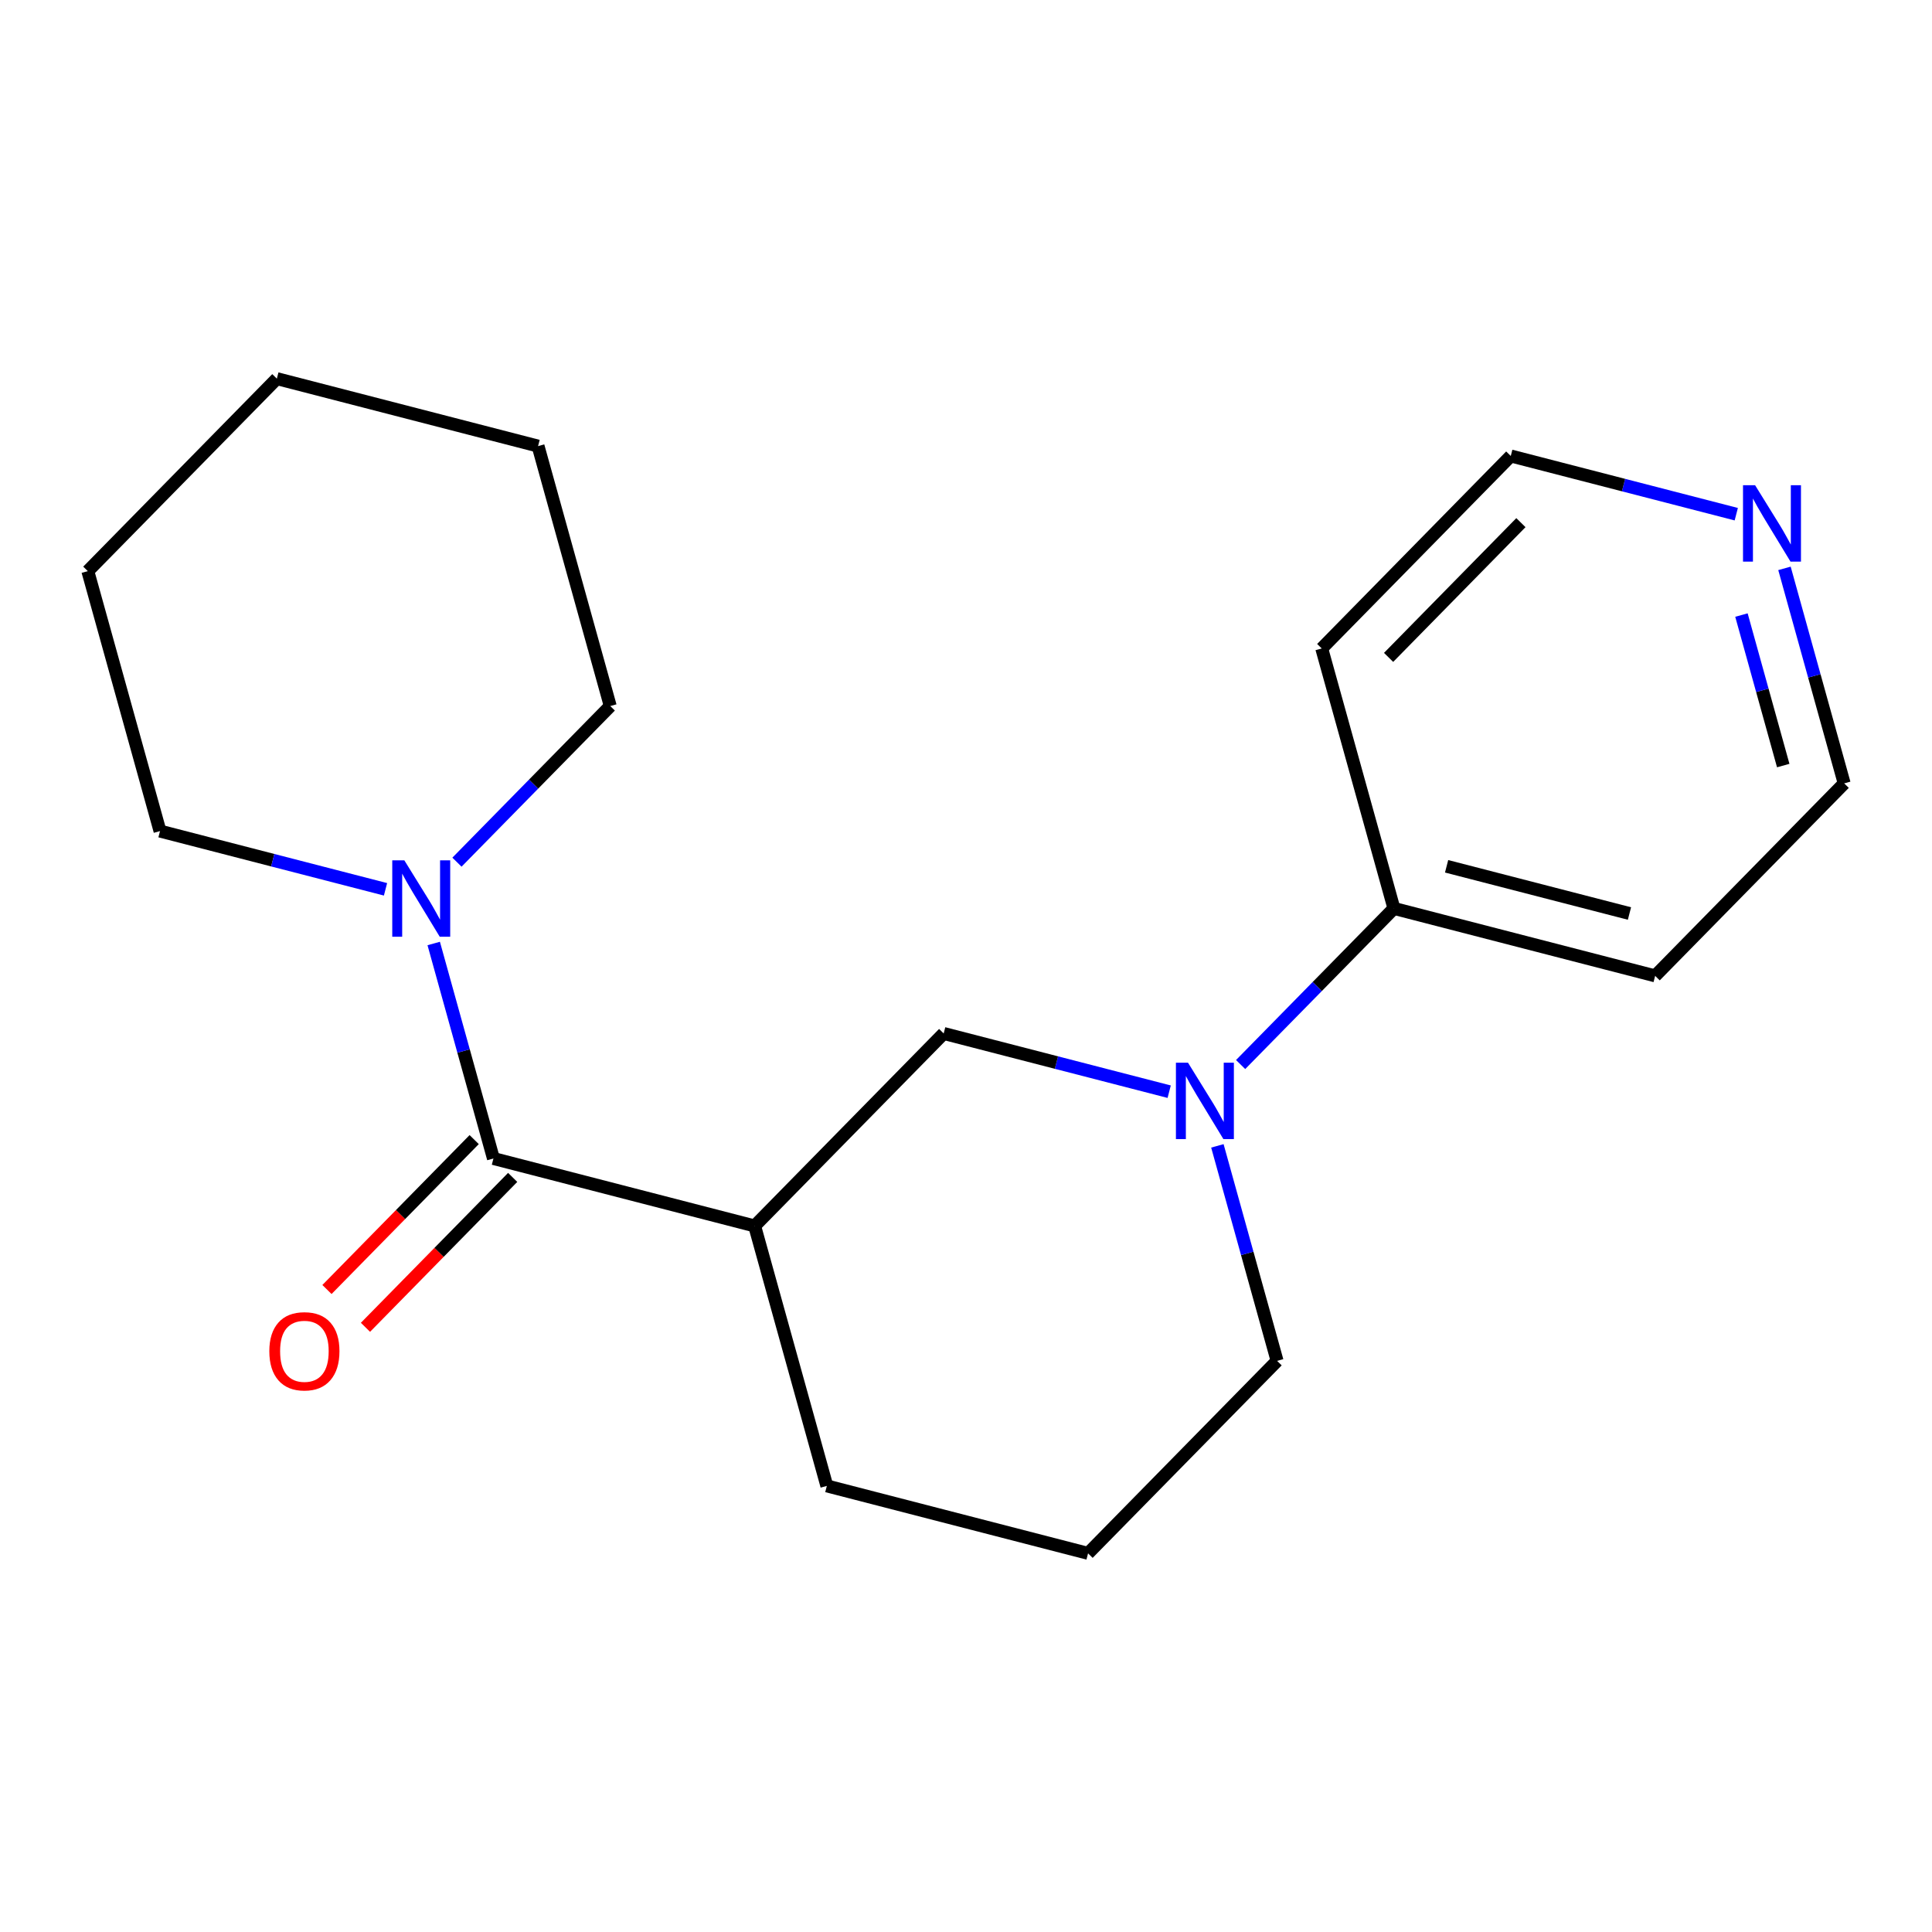 <?xml version='1.0' encoding='iso-8859-1'?>
<svg version='1.1' baseProfile='full'
              xmlns='http://www.w3.org/2000/svg'
                      xmlns:rdkit='http://www.rdkit.org/xml'
                      xmlns:xlink='http://www.w3.org/1999/xlink'
                  xml:space='preserve'
width='300px' height='300px' viewBox='0 0 300 300'>
<!-- END OF HEADER -->
<rect style='opacity:1.0;fill:#FFFFFF;stroke:none' width='300' height='300' x='0' y='0'> </rect>
<rect style='opacity:1.0;fill:#FFFFFF;stroke:none' width='300' height='300' x='0' y='0'> </rect>
<path class='bond-0 atom-0 atom-1' d='M 56.749,206.104 L 68.178,194.465' style='fill:none;fill-rule:evenodd;stroke:#FF0000;stroke-width:2.0px;stroke-linecap:butt;stroke-linejoin:miter;stroke-opacity:1' />
<path class='bond-0 atom-0 atom-1' d='M 68.178,194.465 L 79.608,182.826' style='fill:none;fill-rule:evenodd;stroke:#000000;stroke-width:2.0px;stroke-linecap:butt;stroke-linejoin:miter;stroke-opacity:1' />
<path class='bond-0 atom-0 atom-1' d='M 50.771,200.234 L 62.2,188.595' style='fill:none;fill-rule:evenodd;stroke:#FF0000;stroke-width:2.0px;stroke-linecap:butt;stroke-linejoin:miter;stroke-opacity:1' />
<path class='bond-0 atom-0 atom-1' d='M 62.2,188.595 L 73.63,176.956' style='fill:none;fill-rule:evenodd;stroke:#000000;stroke-width:2.0px;stroke-linecap:butt;stroke-linejoin:miter;stroke-opacity:1' />
<path class='bond-1 atom-1 atom-2' d='M 76.619,179.891 L 117.181,190.365' style='fill:none;fill-rule:evenodd;stroke:#000000;stroke-width:2.0px;stroke-linecap:butt;stroke-linejoin:miter;stroke-opacity:1' />
<path class='bond-13 atom-1 atom-14' d='M 76.619,179.891 L 71.983,163.198' style='fill:none;fill-rule:evenodd;stroke:#000000;stroke-width:2.0px;stroke-linecap:butt;stroke-linejoin:miter;stroke-opacity:1' />
<path class='bond-13 atom-1 atom-14' d='M 71.983,163.198 L 67.347,146.505' style='fill:none;fill-rule:evenodd;stroke:#0000FF;stroke-width:2.0px;stroke-linecap:butt;stroke-linejoin:miter;stroke-opacity:1' />
<path class='bond-2 atom-2 atom-3' d='M 117.181,190.365 L 128.391,230.731' style='fill:none;fill-rule:evenodd;stroke:#000000;stroke-width:2.0px;stroke-linecap:butt;stroke-linejoin:miter;stroke-opacity:1' />
<path class='bond-19 atom-13 atom-2' d='M 146.534,160.475 L 117.181,190.365' style='fill:none;fill-rule:evenodd;stroke:#000000;stroke-width:2.0px;stroke-linecap:butt;stroke-linejoin:miter;stroke-opacity:1' />
<path class='bond-3 atom-3 atom-4' d='M 128.391,230.731 L 168.954,241.205' style='fill:none;fill-rule:evenodd;stroke:#000000;stroke-width:2.0px;stroke-linecap:butt;stroke-linejoin:miter;stroke-opacity:1' />
<path class='bond-4 atom-4 atom-5' d='M 168.954,241.205 L 198.306,211.315' style='fill:none;fill-rule:evenodd;stroke:#000000;stroke-width:2.0px;stroke-linecap:butt;stroke-linejoin:miter;stroke-opacity:1' />
<path class='bond-5 atom-5 atom-6' d='M 198.306,211.315 L 193.67,194.622' style='fill:none;fill-rule:evenodd;stroke:#000000;stroke-width:2.0px;stroke-linecap:butt;stroke-linejoin:miter;stroke-opacity:1' />
<path class='bond-5 atom-5 atom-6' d='M 193.67,194.622 L 189.034,177.929' style='fill:none;fill-rule:evenodd;stroke:#0000FF;stroke-width:2.0px;stroke-linecap:butt;stroke-linejoin:miter;stroke-opacity:1' />
<path class='bond-6 atom-6 atom-7' d='M 192.643,165.301 L 204.546,153.18' style='fill:none;fill-rule:evenodd;stroke:#0000FF;stroke-width:2.0px;stroke-linecap:butt;stroke-linejoin:miter;stroke-opacity:1' />
<path class='bond-6 atom-6 atom-7' d='M 204.546,153.18 L 216.449,141.058' style='fill:none;fill-rule:evenodd;stroke:#000000;stroke-width:2.0px;stroke-linecap:butt;stroke-linejoin:miter;stroke-opacity:1' />
<path class='bond-12 atom-6 atom-13' d='M 181.55,169.517 L 164.042,164.996' style='fill:none;fill-rule:evenodd;stroke:#0000FF;stroke-width:2.0px;stroke-linecap:butt;stroke-linejoin:miter;stroke-opacity:1' />
<path class='bond-12 atom-6 atom-13' d='M 164.042,164.996 L 146.534,160.475' style='fill:none;fill-rule:evenodd;stroke:#000000;stroke-width:2.0px;stroke-linecap:butt;stroke-linejoin:miter;stroke-opacity:1' />
<path class='bond-7 atom-7 atom-8' d='M 216.449,141.058 L 257.011,151.533' style='fill:none;fill-rule:evenodd;stroke:#000000;stroke-width:2.0px;stroke-linecap:butt;stroke-linejoin:miter;stroke-opacity:1' />
<path class='bond-7 atom-7 atom-8' d='M 224.628,134.517 L 253.022,141.849' style='fill:none;fill-rule:evenodd;stroke:#000000;stroke-width:2.0px;stroke-linecap:butt;stroke-linejoin:miter;stroke-opacity:1' />
<path class='bond-21 atom-12 atom-7' d='M 205.239,100.693 L 216.449,141.058' style='fill:none;fill-rule:evenodd;stroke:#000000;stroke-width:2.0px;stroke-linecap:butt;stroke-linejoin:miter;stroke-opacity:1' />
<path class='bond-8 atom-8 atom-9' d='M 257.011,151.533 L 286.364,121.642' style='fill:none;fill-rule:evenodd;stroke:#000000;stroke-width:2.0px;stroke-linecap:butt;stroke-linejoin:miter;stroke-opacity:1' />
<path class='bond-9 atom-9 atom-10' d='M 286.364,121.642 L 281.728,104.949' style='fill:none;fill-rule:evenodd;stroke:#000000;stroke-width:2.0px;stroke-linecap:butt;stroke-linejoin:miter;stroke-opacity:1' />
<path class='bond-9 atom-9 atom-10' d='M 281.728,104.949 L 277.092,88.256' style='fill:none;fill-rule:evenodd;stroke:#0000FF;stroke-width:2.0px;stroke-linecap:butt;stroke-linejoin:miter;stroke-opacity:1' />
<path class='bond-9 atom-9 atom-10' d='M 276.9,118.876 L 273.655,107.191' style='fill:none;fill-rule:evenodd;stroke:#000000;stroke-width:2.0px;stroke-linecap:butt;stroke-linejoin:miter;stroke-opacity:1' />
<path class='bond-9 atom-9 atom-10' d='M 273.655,107.191 L 270.41,95.506' style='fill:none;fill-rule:evenodd;stroke:#0000FF;stroke-width:2.0px;stroke-linecap:butt;stroke-linejoin:miter;stroke-opacity:1' />
<path class='bond-10 atom-10 atom-11' d='M 269.607,79.844 L 252.099,75.323' style='fill:none;fill-rule:evenodd;stroke:#0000FF;stroke-width:2.0px;stroke-linecap:butt;stroke-linejoin:miter;stroke-opacity:1' />
<path class='bond-10 atom-10 atom-11' d='M 252.099,75.323 L 234.591,70.802' style='fill:none;fill-rule:evenodd;stroke:#000000;stroke-width:2.0px;stroke-linecap:butt;stroke-linejoin:miter;stroke-opacity:1' />
<path class='bond-11 atom-11 atom-12' d='M 234.591,70.802 L 205.239,100.693' style='fill:none;fill-rule:evenodd;stroke:#000000;stroke-width:2.0px;stroke-linecap:butt;stroke-linejoin:miter;stroke-opacity:1' />
<path class='bond-11 atom-11 atom-12' d='M 236.166,81.156 L 215.62,102.08' style='fill:none;fill-rule:evenodd;stroke:#000000;stroke-width:2.0px;stroke-linecap:butt;stroke-linejoin:miter;stroke-opacity:1' />
<path class='bond-14 atom-14 atom-15' d='M 70.956,133.877 L 82.858,121.756' style='fill:none;fill-rule:evenodd;stroke:#0000FF;stroke-width:2.0px;stroke-linecap:butt;stroke-linejoin:miter;stroke-opacity:1' />
<path class='bond-14 atom-14 atom-15' d='M 82.858,121.756 L 94.761,109.635' style='fill:none;fill-rule:evenodd;stroke:#000000;stroke-width:2.0px;stroke-linecap:butt;stroke-linejoin:miter;stroke-opacity:1' />
<path class='bond-20 atom-19 atom-14' d='M 24.846,129.051 L 42.354,133.572' style='fill:none;fill-rule:evenodd;stroke:#000000;stroke-width:2.0px;stroke-linecap:butt;stroke-linejoin:miter;stroke-opacity:1' />
<path class='bond-20 atom-19 atom-14' d='M 42.354,133.572 L 59.862,138.093' style='fill:none;fill-rule:evenodd;stroke:#0000FF;stroke-width:2.0px;stroke-linecap:butt;stroke-linejoin:miter;stroke-opacity:1' />
<path class='bond-15 atom-15 atom-16' d='M 94.761,109.635 L 83.551,69.269' style='fill:none;fill-rule:evenodd;stroke:#000000;stroke-width:2.0px;stroke-linecap:butt;stroke-linejoin:miter;stroke-opacity:1' />
<path class='bond-16 atom-16 atom-17' d='M 83.551,69.269 L 42.989,58.795' style='fill:none;fill-rule:evenodd;stroke:#000000;stroke-width:2.0px;stroke-linecap:butt;stroke-linejoin:miter;stroke-opacity:1' />
<path class='bond-17 atom-17 atom-18' d='M 42.989,58.795 L 13.636,88.685' style='fill:none;fill-rule:evenodd;stroke:#000000;stroke-width:2.0px;stroke-linecap:butt;stroke-linejoin:miter;stroke-opacity:1' />
<path class='bond-18 atom-18 atom-19' d='M 13.636,88.685 L 24.846,129.051' style='fill:none;fill-rule:evenodd;stroke:#000000;stroke-width:2.0px;stroke-linecap:butt;stroke-linejoin:miter;stroke-opacity:1' />
<path  class='atom-0' d='M 41.82 209.815
Q 41.82 206.966, 43.228 205.375
Q 44.635 203.783, 47.266 203.783
Q 49.897 203.783, 51.305 205.375
Q 52.712 206.966, 52.712 209.815
Q 52.712 212.697, 51.288 214.34
Q 49.864 215.965, 47.266 215.965
Q 44.652 215.965, 43.228 214.34
Q 41.82 212.714, 41.82 209.815
M 47.266 214.625
Q 49.076 214.625, 50.048 213.418
Q 51.037 212.195, 51.037 209.815
Q 51.037 207.486, 50.048 206.313
Q 49.076 205.123, 47.266 205.123
Q 45.456 205.123, 44.468 206.296
Q 43.496 207.469, 43.496 209.815
Q 43.496 212.211, 44.468 213.418
Q 45.456 214.625, 47.266 214.625
' fill='#FF0000'/>
<path  class='atom-6' d='M 184.474 165.017
L 188.361 171.301
Q 188.747 171.921, 189.367 173.044
Q 189.987 174.167, 190.02 174.234
L 190.02 165.017
L 191.596 165.017
L 191.596 176.881
L 189.97 176.881
L 185.798 170.011
Q 185.312 169.206, 184.792 168.285
Q 184.289 167.363, 184.139 167.078
L 184.139 176.881
L 182.597 176.881
L 182.597 165.017
L 184.474 165.017
' fill='#0000FF'/>
<path  class='atom-10' d='M 272.531 75.345
L 276.419 81.629
Q 276.804 82.249, 277.424 83.371
Q 278.044 84.494, 278.078 84.561
L 278.078 75.345
L 279.653 75.345
L 279.653 87.209
L 278.028 87.209
L 273.855 80.338
Q 273.369 79.534, 272.85 78.612
Q 272.347 77.691, 272.196 77.406
L 272.196 87.209
L 270.654 87.209
L 270.654 75.345
L 272.531 75.345
' fill='#0000FF'/>
<path  class='atom-14' d='M 62.786 133.593
L 66.674 139.877
Q 67.059 140.497, 67.679 141.62
Q 68.299 142.743, 68.333 142.81
L 68.333 133.593
L 69.908 133.593
L 69.908 145.457
L 68.283 145.457
L 64.11 138.587
Q 63.624 137.783, 63.105 136.861
Q 62.602 135.939, 62.451 135.655
L 62.451 145.457
L 60.91 145.457
L 60.91 133.593
L 62.786 133.593
' fill='#0000FF'/>
</svg>
